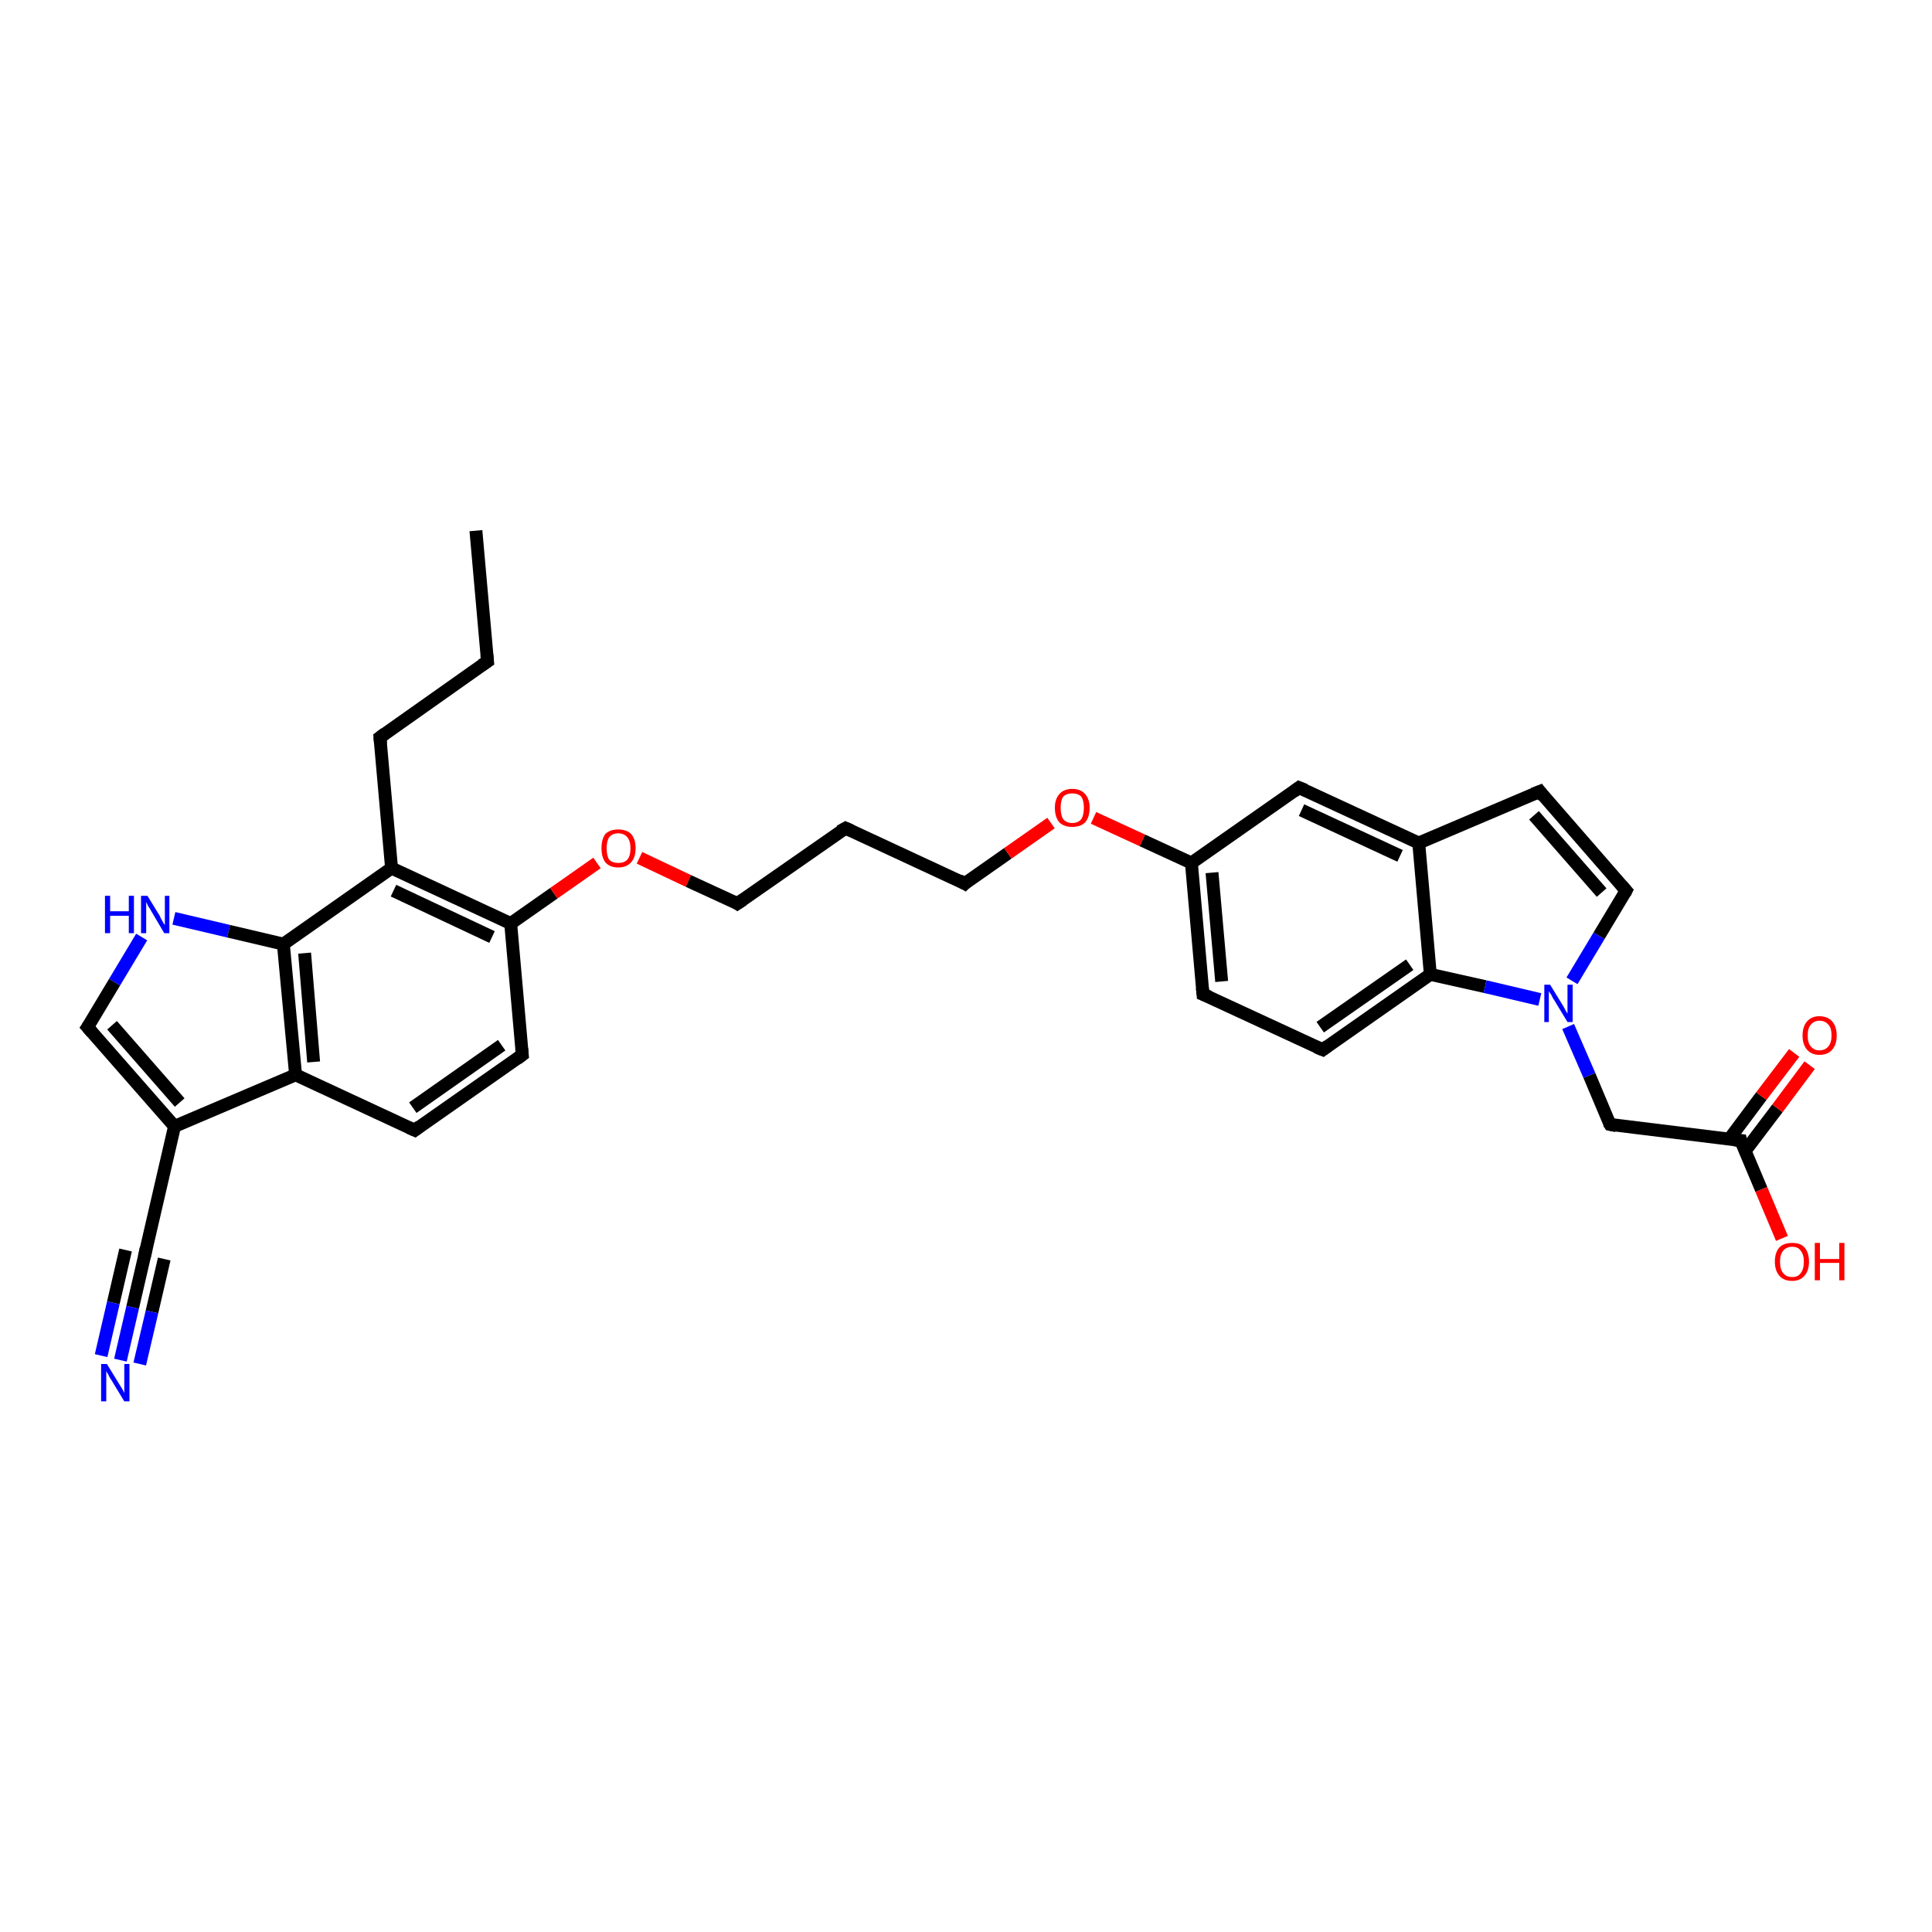 <?xml version='1.0' encoding='iso-8859-1'?>
<svg version='1.1' baseProfile='full'
              xmlns='http://www.w3.org/2000/svg'
                      xmlns:rdkit='http://www.rdkit.org/xml'
                      xmlns:xlink='http://www.w3.org/1999/xlink'
                  xml:space='preserve'
width='300px' height='300px' viewBox='0 0 300 300'>
<!-- END OF HEADER -->
<rect style='opacity:1.0;fill:#FFFFFF;stroke:none' width='300.0' height='300.0' x='0.0' y='0.0'> </rect>
<path class='bond-0 atom-0 atom-1' d='M 73.9,82.4 L 75.7,102.7' style='fill:none;fill-rule:evenodd;stroke:#000000;stroke-width:2.0px;stroke-linecap:butt;stroke-linejoin:miter;stroke-opacity:1' />
<path class='bond-1 atom-1 atom-2' d='M 75.7,102.7 L 59.0,114.5' style='fill:none;fill-rule:evenodd;stroke:#000000;stroke-width:2.0px;stroke-linecap:butt;stroke-linejoin:miter;stroke-opacity:1' />
<path class='bond-2 atom-2 atom-3' d='M 59.0,114.5 L 60.8,134.8' style='fill:none;fill-rule:evenodd;stroke:#000000;stroke-width:2.0px;stroke-linecap:butt;stroke-linejoin:miter;stroke-opacity:1' />
<path class='bond-3 atom-3 atom-4' d='M 60.8,134.8 L 79.3,143.4' style='fill:none;fill-rule:evenodd;stroke:#000000;stroke-width:2.0px;stroke-linecap:butt;stroke-linejoin:miter;stroke-opacity:1' />
<path class='bond-3 atom-3 atom-4' d='M 61.1,138.3 L 76.4,145.5' style='fill:none;fill-rule:evenodd;stroke:#000000;stroke-width:2.0px;stroke-linecap:butt;stroke-linejoin:miter;stroke-opacity:1' />
<path class='bond-4 atom-4 atom-5' d='M 79.3,143.4 L 86.0,138.7' style='fill:none;fill-rule:evenodd;stroke:#000000;stroke-width:2.0px;stroke-linecap:butt;stroke-linejoin:miter;stroke-opacity:1' />
<path class='bond-4 atom-4 atom-5' d='M 86.0,138.7 L 92.7,134.0' style='fill:none;fill-rule:evenodd;stroke:#FF0000;stroke-width:2.0px;stroke-linecap:butt;stroke-linejoin:miter;stroke-opacity:1' />
<path class='bond-5 atom-5 atom-6' d='M 99.3,133.2 L 106.9,136.8' style='fill:none;fill-rule:evenodd;stroke:#FF0000;stroke-width:2.0px;stroke-linecap:butt;stroke-linejoin:miter;stroke-opacity:1' />
<path class='bond-5 atom-5 atom-6' d='M 106.9,136.8 L 114.5,140.3' style='fill:none;fill-rule:evenodd;stroke:#000000;stroke-width:2.0px;stroke-linecap:butt;stroke-linejoin:miter;stroke-opacity:1' />
<path class='bond-6 atom-6 atom-7' d='M 114.5,140.3 L 131.3,128.6' style='fill:none;fill-rule:evenodd;stroke:#000000;stroke-width:2.0px;stroke-linecap:butt;stroke-linejoin:miter;stroke-opacity:1' />
<path class='bond-7 atom-7 atom-8' d='M 131.3,128.6 L 149.8,137.2' style='fill:none;fill-rule:evenodd;stroke:#000000;stroke-width:2.0px;stroke-linecap:butt;stroke-linejoin:miter;stroke-opacity:1' />
<path class='bond-8 atom-8 atom-9' d='M 149.8,137.2 L 156.5,132.5' style='fill:none;fill-rule:evenodd;stroke:#000000;stroke-width:2.0px;stroke-linecap:butt;stroke-linejoin:miter;stroke-opacity:1' />
<path class='bond-8 atom-8 atom-9' d='M 156.5,132.5 L 163.2,127.8' style='fill:none;fill-rule:evenodd;stroke:#FF0000;stroke-width:2.0px;stroke-linecap:butt;stroke-linejoin:miter;stroke-opacity:1' />
<path class='bond-9 atom-9 atom-10' d='M 169.8,127.0 L 177.4,130.5' style='fill:none;fill-rule:evenodd;stroke:#FF0000;stroke-width:2.0px;stroke-linecap:butt;stroke-linejoin:miter;stroke-opacity:1' />
<path class='bond-9 atom-9 atom-10' d='M 177.4,130.5 L 185.0,134.0' style='fill:none;fill-rule:evenodd;stroke:#000000;stroke-width:2.0px;stroke-linecap:butt;stroke-linejoin:miter;stroke-opacity:1' />
<path class='bond-10 atom-10 atom-11' d='M 185.0,134.0 L 186.8,154.4' style='fill:none;fill-rule:evenodd;stroke:#000000;stroke-width:2.0px;stroke-linecap:butt;stroke-linejoin:miter;stroke-opacity:1' />
<path class='bond-10 atom-10 atom-11' d='M 188.2,135.5 L 189.7,152.4' style='fill:none;fill-rule:evenodd;stroke:#000000;stroke-width:2.0px;stroke-linecap:butt;stroke-linejoin:miter;stroke-opacity:1' />
<path class='bond-11 atom-11 atom-12' d='M 186.8,154.4 L 205.4,163.0' style='fill:none;fill-rule:evenodd;stroke:#000000;stroke-width:2.0px;stroke-linecap:butt;stroke-linejoin:miter;stroke-opacity:1' />
<path class='bond-12 atom-12 atom-13' d='M 205.4,163.0 L 222.1,151.3' style='fill:none;fill-rule:evenodd;stroke:#000000;stroke-width:2.0px;stroke-linecap:butt;stroke-linejoin:miter;stroke-opacity:1' />
<path class='bond-12 atom-12 atom-13' d='M 205.0,159.5 L 218.9,149.8' style='fill:none;fill-rule:evenodd;stroke:#000000;stroke-width:2.0px;stroke-linecap:butt;stroke-linejoin:miter;stroke-opacity:1' />
<path class='bond-13 atom-13 atom-14' d='M 222.1,151.3 L 230.6,153.2' style='fill:none;fill-rule:evenodd;stroke:#000000;stroke-width:2.0px;stroke-linecap:butt;stroke-linejoin:miter;stroke-opacity:1' />
<path class='bond-13 atom-13 atom-14' d='M 230.6,153.2 L 239.1,155.2' style='fill:none;fill-rule:evenodd;stroke:#0000FF;stroke-width:2.0px;stroke-linecap:butt;stroke-linejoin:miter;stroke-opacity:1' />
<path class='bond-14 atom-14 atom-15' d='M 243.5,159.4 L 246.8,167.0' style='fill:none;fill-rule:evenodd;stroke:#0000FF;stroke-width:2.0px;stroke-linecap:butt;stroke-linejoin:miter;stroke-opacity:1' />
<path class='bond-14 atom-14 atom-15' d='M 246.8,167.0 L 250.0,174.6' style='fill:none;fill-rule:evenodd;stroke:#000000;stroke-width:2.0px;stroke-linecap:butt;stroke-linejoin:miter;stroke-opacity:1' />
<path class='bond-15 atom-15 atom-16' d='M 250.0,174.6 L 270.3,177.1' style='fill:none;fill-rule:evenodd;stroke:#000000;stroke-width:2.0px;stroke-linecap:butt;stroke-linejoin:miter;stroke-opacity:1' />
<path class='bond-16 atom-16 atom-17' d='M 270.3,177.1 L 273.5,184.7' style='fill:none;fill-rule:evenodd;stroke:#000000;stroke-width:2.0px;stroke-linecap:butt;stroke-linejoin:miter;stroke-opacity:1' />
<path class='bond-16 atom-16 atom-17' d='M 273.5,184.7 L 276.7,192.3' style='fill:none;fill-rule:evenodd;stroke:#FF0000;stroke-width:2.0px;stroke-linecap:butt;stroke-linejoin:miter;stroke-opacity:1' />
<path class='bond-17 atom-16 atom-18' d='M 271.0,178.7 L 276.0,172.1' style='fill:none;fill-rule:evenodd;stroke:#000000;stroke-width:2.0px;stroke-linecap:butt;stroke-linejoin:miter;stroke-opacity:1' />
<path class='bond-17 atom-16 atom-18' d='M 276.0,172.1 L 281.0,165.4' style='fill:none;fill-rule:evenodd;stroke:#FF0000;stroke-width:2.0px;stroke-linecap:butt;stroke-linejoin:miter;stroke-opacity:1' />
<path class='bond-17 atom-16 atom-18' d='M 268.5,176.9 L 273.5,170.2' style='fill:none;fill-rule:evenodd;stroke:#000000;stroke-width:2.0px;stroke-linecap:butt;stroke-linejoin:miter;stroke-opacity:1' />
<path class='bond-17 atom-16 atom-18' d='M 273.5,170.2 L 278.6,163.5' style='fill:none;fill-rule:evenodd;stroke:#FF0000;stroke-width:2.0px;stroke-linecap:butt;stroke-linejoin:miter;stroke-opacity:1' />
<path class='bond-18 atom-14 atom-19' d='M 244.1,152.3 L 248.3,145.3' style='fill:none;fill-rule:evenodd;stroke:#0000FF;stroke-width:2.0px;stroke-linecap:butt;stroke-linejoin:miter;stroke-opacity:1' />
<path class='bond-18 atom-14 atom-19' d='M 248.3,145.3 L 252.5,138.3' style='fill:none;fill-rule:evenodd;stroke:#000000;stroke-width:2.0px;stroke-linecap:butt;stroke-linejoin:miter;stroke-opacity:1' />
<path class='bond-19 atom-19 atom-20' d='M 252.5,138.3 L 239.1,122.9' style='fill:none;fill-rule:evenodd;stroke:#000000;stroke-width:2.0px;stroke-linecap:butt;stroke-linejoin:miter;stroke-opacity:1' />
<path class='bond-19 atom-19 atom-20' d='M 248.7,138.6 L 238.2,126.6' style='fill:none;fill-rule:evenodd;stroke:#000000;stroke-width:2.0px;stroke-linecap:butt;stroke-linejoin:miter;stroke-opacity:1' />
<path class='bond-20 atom-20 atom-21' d='M 239.1,122.9 L 220.3,130.9' style='fill:none;fill-rule:evenodd;stroke:#000000;stroke-width:2.0px;stroke-linecap:butt;stroke-linejoin:miter;stroke-opacity:1' />
<path class='bond-21 atom-21 atom-22' d='M 220.3,130.9 L 201.7,122.3' style='fill:none;fill-rule:evenodd;stroke:#000000;stroke-width:2.0px;stroke-linecap:butt;stroke-linejoin:miter;stroke-opacity:1' />
<path class='bond-21 atom-21 atom-22' d='M 217.4,132.9 L 202.1,125.8' style='fill:none;fill-rule:evenodd;stroke:#000000;stroke-width:2.0px;stroke-linecap:butt;stroke-linejoin:miter;stroke-opacity:1' />
<path class='bond-22 atom-4 atom-23' d='M 79.3,143.4 L 81.1,163.8' style='fill:none;fill-rule:evenodd;stroke:#000000;stroke-width:2.0px;stroke-linecap:butt;stroke-linejoin:miter;stroke-opacity:1' />
<path class='bond-23 atom-23 atom-24' d='M 81.1,163.8 L 64.4,175.5' style='fill:none;fill-rule:evenodd;stroke:#000000;stroke-width:2.0px;stroke-linecap:butt;stroke-linejoin:miter;stroke-opacity:1' />
<path class='bond-23 atom-23 atom-24' d='M 77.9,162.3 L 64.1,172.0' style='fill:none;fill-rule:evenodd;stroke:#000000;stroke-width:2.0px;stroke-linecap:butt;stroke-linejoin:miter;stroke-opacity:1' />
<path class='bond-24 atom-24 atom-25' d='M 64.4,175.5 L 45.9,166.9' style='fill:none;fill-rule:evenodd;stroke:#000000;stroke-width:2.0px;stroke-linecap:butt;stroke-linejoin:miter;stroke-opacity:1' />
<path class='bond-25 atom-25 atom-26' d='M 45.9,166.9 L 27.1,174.9' style='fill:none;fill-rule:evenodd;stroke:#000000;stroke-width:2.0px;stroke-linecap:butt;stroke-linejoin:miter;stroke-opacity:1' />
<path class='bond-26 atom-26 atom-27' d='M 27.1,174.9 L 13.6,159.5' style='fill:none;fill-rule:evenodd;stroke:#000000;stroke-width:2.0px;stroke-linecap:butt;stroke-linejoin:miter;stroke-opacity:1' />
<path class='bond-26 atom-26 atom-27' d='M 27.9,171.2 L 17.4,159.2' style='fill:none;fill-rule:evenodd;stroke:#000000;stroke-width:2.0px;stroke-linecap:butt;stroke-linejoin:miter;stroke-opacity:1' />
<path class='bond-27 atom-27 atom-28' d='M 13.6,159.5 L 17.8,152.5' style='fill:none;fill-rule:evenodd;stroke:#000000;stroke-width:2.0px;stroke-linecap:butt;stroke-linejoin:miter;stroke-opacity:1' />
<path class='bond-27 atom-27 atom-28' d='M 17.8,152.5 L 22.0,145.5' style='fill:none;fill-rule:evenodd;stroke:#0000FF;stroke-width:2.0px;stroke-linecap:butt;stroke-linejoin:miter;stroke-opacity:1' />
<path class='bond-28 atom-28 atom-29' d='M 27.0,142.6 L 35.5,144.6' style='fill:none;fill-rule:evenodd;stroke:#0000FF;stroke-width:2.0px;stroke-linecap:butt;stroke-linejoin:miter;stroke-opacity:1' />
<path class='bond-28 atom-28 atom-29' d='M 35.5,144.6 L 44.0,146.6' style='fill:none;fill-rule:evenodd;stroke:#000000;stroke-width:2.0px;stroke-linecap:butt;stroke-linejoin:miter;stroke-opacity:1' />
<path class='bond-29 atom-26 atom-30' d='M 27.1,174.9 L 22.5,194.8' style='fill:none;fill-rule:evenodd;stroke:#000000;stroke-width:2.0px;stroke-linecap:butt;stroke-linejoin:miter;stroke-opacity:1' />
<path class='bond-30 atom-30 atom-31' d='M 22.5,194.8 L 20.6,203.0' style='fill:none;fill-rule:evenodd;stroke:#000000;stroke-width:2.0px;stroke-linecap:butt;stroke-linejoin:miter;stroke-opacity:1' />
<path class='bond-30 atom-30 atom-31' d='M 20.6,203.0 L 18.7,211.2' style='fill:none;fill-rule:evenodd;stroke:#0000FF;stroke-width:2.0px;stroke-linecap:butt;stroke-linejoin:miter;stroke-opacity:1' />
<path class='bond-30 atom-30 atom-31' d='M 25.5,195.5 L 23.6,203.7' style='fill:none;fill-rule:evenodd;stroke:#000000;stroke-width:2.0px;stroke-linecap:butt;stroke-linejoin:miter;stroke-opacity:1' />
<path class='bond-30 atom-30 atom-31' d='M 23.6,203.7 L 21.7,211.8' style='fill:none;fill-rule:evenodd;stroke:#0000FF;stroke-width:2.0px;stroke-linecap:butt;stroke-linejoin:miter;stroke-opacity:1' />
<path class='bond-30 atom-30 atom-31' d='M 19.5,194.1 L 17.6,202.3' style='fill:none;fill-rule:evenodd;stroke:#000000;stroke-width:2.0px;stroke-linecap:butt;stroke-linejoin:miter;stroke-opacity:1' />
<path class='bond-30 atom-30 atom-31' d='M 17.6,202.3 L 15.7,210.5' style='fill:none;fill-rule:evenodd;stroke:#0000FF;stroke-width:2.0px;stroke-linecap:butt;stroke-linejoin:miter;stroke-opacity:1' />
<path class='bond-31 atom-29 atom-3' d='M 44.0,146.6 L 60.8,134.8' style='fill:none;fill-rule:evenodd;stroke:#000000;stroke-width:2.0px;stroke-linecap:butt;stroke-linejoin:miter;stroke-opacity:1' />
<path class='bond-32 atom-22 atom-10' d='M 201.7,122.3 L 185.0,134.0' style='fill:none;fill-rule:evenodd;stroke:#000000;stroke-width:2.0px;stroke-linecap:butt;stroke-linejoin:miter;stroke-opacity:1' />
<path class='bond-33 atom-29 atom-25' d='M 44.0,146.6 L 45.9,166.9' style='fill:none;fill-rule:evenodd;stroke:#000000;stroke-width:2.0px;stroke-linecap:butt;stroke-linejoin:miter;stroke-opacity:1' />
<path class='bond-33 atom-29 atom-25' d='M 47.3,148.0 L 48.7,164.9' style='fill:none;fill-rule:evenodd;stroke:#000000;stroke-width:2.0px;stroke-linecap:butt;stroke-linejoin:miter;stroke-opacity:1' />
<path class='bond-34 atom-21 atom-13' d='M 220.3,130.9 L 222.1,151.3' style='fill:none;fill-rule:evenodd;stroke:#000000;stroke-width:2.0px;stroke-linecap:butt;stroke-linejoin:miter;stroke-opacity:1' />
<path d='M 75.6,101.7 L 75.7,102.7 L 74.8,103.3' style='fill:none;stroke:#000000;stroke-width:2.0px;stroke-linecap:butt;stroke-linejoin:miter;stroke-opacity:1;' />
<path d='M 59.8,113.9 L 59.0,114.5 L 59.1,115.5' style='fill:none;stroke:#000000;stroke-width:2.0px;stroke-linecap:butt;stroke-linejoin:miter;stroke-opacity:1;' />
<path d='M 114.2,140.1 L 114.5,140.3 L 115.4,139.7' style='fill:none;stroke:#000000;stroke-width:2.0px;stroke-linecap:butt;stroke-linejoin:miter;stroke-opacity:1;' />
<path d='M 130.4,129.1 L 131.3,128.6 L 132.2,129.0' style='fill:none;stroke:#000000;stroke-width:2.0px;stroke-linecap:butt;stroke-linejoin:miter;stroke-opacity:1;' />
<path d='M 148.9,136.7 L 149.8,137.2 L 150.1,136.9' style='fill:none;stroke:#000000;stroke-width:2.0px;stroke-linecap:butt;stroke-linejoin:miter;stroke-opacity:1;' />
<path d='M 186.7,153.4 L 186.8,154.4 L 187.8,154.8' style='fill:none;stroke:#000000;stroke-width:2.0px;stroke-linecap:butt;stroke-linejoin:miter;stroke-opacity:1;' />
<path d='M 204.4,162.6 L 205.4,163.0 L 206.2,162.4' style='fill:none;stroke:#000000;stroke-width:2.0px;stroke-linecap:butt;stroke-linejoin:miter;stroke-opacity:1;' />
<path d='M 249.8,174.3 L 250.0,174.6 L 251.0,174.8' style='fill:none;stroke:#000000;stroke-width:2.0px;stroke-linecap:butt;stroke-linejoin:miter;stroke-opacity:1;' />
<path d='M 269.3,177.0 L 270.3,177.1 L 270.4,177.5' style='fill:none;stroke:#000000;stroke-width:2.0px;stroke-linecap:butt;stroke-linejoin:miter;stroke-opacity:1;' />
<path d='M 252.3,138.7 L 252.5,138.3 L 251.8,137.5' style='fill:none;stroke:#000000;stroke-width:2.0px;stroke-linecap:butt;stroke-linejoin:miter;stroke-opacity:1;' />
<path d='M 239.7,123.7 L 239.1,122.9 L 238.1,123.3' style='fill:none;stroke:#000000;stroke-width:2.0px;stroke-linecap:butt;stroke-linejoin:miter;stroke-opacity:1;' />
<path d='M 202.7,122.7 L 201.7,122.3 L 200.9,122.9' style='fill:none;stroke:#000000;stroke-width:2.0px;stroke-linecap:butt;stroke-linejoin:miter;stroke-opacity:1;' />
<path d='M 81.0,162.8 L 81.1,163.8 L 80.3,164.4' style='fill:none;stroke:#000000;stroke-width:2.0px;stroke-linecap:butt;stroke-linejoin:miter;stroke-opacity:1;' />
<path d='M 65.2,174.9 L 64.4,175.5 L 63.5,175.1' style='fill:none;stroke:#000000;stroke-width:2.0px;stroke-linecap:butt;stroke-linejoin:miter;stroke-opacity:1;' />
<path d='M 14.3,160.3 L 13.6,159.5 L 13.8,159.2' style='fill:none;stroke:#000000;stroke-width:2.0px;stroke-linecap:butt;stroke-linejoin:miter;stroke-opacity:1;' />
<path d='M 22.7,193.8 L 22.5,194.8 L 22.4,195.2' style='fill:none;stroke:#000000;stroke-width:2.0px;stroke-linecap:butt;stroke-linejoin:miter;stroke-opacity:1;' />
<path class='atom-5' d='M 93.4 131.7
Q 93.4 130.3, 94.0 129.5
Q 94.7 128.8, 96.0 128.8
Q 97.3 128.8, 98.0 129.5
Q 98.7 130.3, 98.7 131.7
Q 98.7 133.1, 98.0 133.9
Q 97.3 134.7, 96.0 134.7
Q 94.7 134.7, 94.0 133.9
Q 93.4 133.1, 93.4 131.7
M 96.0 134.0
Q 96.9 134.0, 97.4 133.5
Q 97.9 132.9, 97.9 131.7
Q 97.9 130.6, 97.4 130.0
Q 96.9 129.4, 96.0 129.4
Q 95.1 129.4, 94.6 130.0
Q 94.2 130.6, 94.2 131.7
Q 94.2 132.9, 94.6 133.5
Q 95.1 134.0, 96.0 134.0
' fill='#FF0000'/>
<path class='atom-9' d='M 163.8 125.4
Q 163.8 124.1, 164.5 123.3
Q 165.2 122.5, 166.5 122.5
Q 167.8 122.5, 168.5 123.3
Q 169.2 124.1, 169.2 125.4
Q 169.2 126.9, 168.5 127.7
Q 167.8 128.4, 166.5 128.4
Q 165.2 128.4, 164.5 127.7
Q 163.8 126.9, 163.8 125.4
M 166.5 127.8
Q 167.4 127.8, 167.9 127.2
Q 168.3 126.6, 168.3 125.4
Q 168.3 124.3, 167.9 123.7
Q 167.4 123.2, 166.5 123.2
Q 165.6 123.2, 165.1 123.7
Q 164.7 124.3, 164.7 125.4
Q 164.7 126.6, 165.1 127.2
Q 165.6 127.8, 166.5 127.8
' fill='#FF0000'/>
<path class='atom-14' d='M 240.7 152.9
L 242.6 156.0
Q 242.8 156.3, 243.1 156.9
Q 243.4 157.4, 243.4 157.4
L 243.4 152.9
L 244.2 152.9
L 244.2 158.7
L 243.4 158.7
L 241.4 155.4
Q 241.1 155.0, 240.9 154.5
Q 240.6 154.1, 240.5 153.9
L 240.5 158.7
L 239.8 158.7
L 239.8 152.9
L 240.7 152.9
' fill='#0000FF'/>
<path class='atom-17' d='M 275.6 195.9
Q 275.6 194.5, 276.3 193.7
Q 277.0 193.0, 278.3 193.0
Q 279.6 193.0, 280.2 193.7
Q 280.9 194.5, 280.9 195.9
Q 280.9 197.3, 280.2 198.1
Q 279.5 198.9, 278.3 198.9
Q 277.0 198.9, 276.3 198.1
Q 275.6 197.3, 275.6 195.9
M 278.3 198.3
Q 279.2 198.3, 279.6 197.7
Q 280.1 197.1, 280.1 195.9
Q 280.1 194.8, 279.6 194.2
Q 279.2 193.6, 278.3 193.6
Q 277.4 193.6, 276.9 194.2
Q 276.4 194.8, 276.4 195.9
Q 276.4 197.1, 276.9 197.7
Q 277.4 198.3, 278.3 198.3
' fill='#FF0000'/>
<path class='atom-17' d='M 281.8 193.0
L 282.6 193.0
L 282.6 195.5
L 285.6 195.5
L 285.6 193.0
L 286.4 193.0
L 286.4 198.8
L 285.6 198.8
L 285.6 196.1
L 282.6 196.1
L 282.6 198.8
L 281.8 198.8
L 281.8 193.0
' fill='#FF0000'/>
<path class='atom-18' d='M 279.9 160.8
Q 279.9 159.4, 280.6 158.6
Q 281.3 157.8, 282.5 157.8
Q 283.8 157.8, 284.5 158.6
Q 285.2 159.4, 285.2 160.8
Q 285.2 162.2, 284.5 163.0
Q 283.8 163.8, 282.5 163.8
Q 281.3 163.8, 280.6 163.0
Q 279.9 162.2, 279.9 160.8
M 282.5 163.1
Q 283.4 163.1, 283.9 162.5
Q 284.4 161.9, 284.4 160.8
Q 284.4 159.6, 283.9 159.1
Q 283.4 158.5, 282.5 158.5
Q 281.7 158.5, 281.2 159.1
Q 280.7 159.6, 280.7 160.8
Q 280.7 162.0, 281.2 162.5
Q 281.7 163.1, 282.5 163.1
' fill='#FF0000'/>
<path class='atom-28' d='M 16.3 139.1
L 17.1 139.1
L 17.1 141.5
L 20.0 141.5
L 20.0 139.1
L 20.8 139.1
L 20.8 144.9
L 20.0 144.9
L 20.0 142.2
L 17.1 142.2
L 17.1 144.9
L 16.3 144.9
L 16.3 139.1
' fill='#0000FF'/>
<path class='atom-28' d='M 22.9 139.1
L 24.8 142.2
Q 24.9 142.5, 25.2 143.0
Q 25.5 143.6, 25.6 143.6
L 25.6 139.1
L 26.3 139.1
L 26.3 144.9
L 25.5 144.9
L 23.5 141.5
Q 23.3 141.1, 23.0 140.7
Q 22.8 140.2, 22.7 140.1
L 22.7 144.9
L 21.9 144.9
L 21.9 139.1
L 22.9 139.1
' fill='#0000FF'/>
<path class='atom-31' d='M 16.6 211.8
L 18.5 214.9
Q 18.7 215.2, 19.0 215.7
Q 19.3 216.3, 19.3 216.3
L 19.3 211.8
L 20.1 211.8
L 20.1 217.6
L 19.3 217.6
L 17.3 214.3
Q 17.0 213.9, 16.8 213.4
Q 16.5 213.0, 16.5 212.8
L 16.5 217.6
L 15.7 217.6
L 15.7 211.8
L 16.6 211.8
' fill='#0000FF'/>
</svg>
